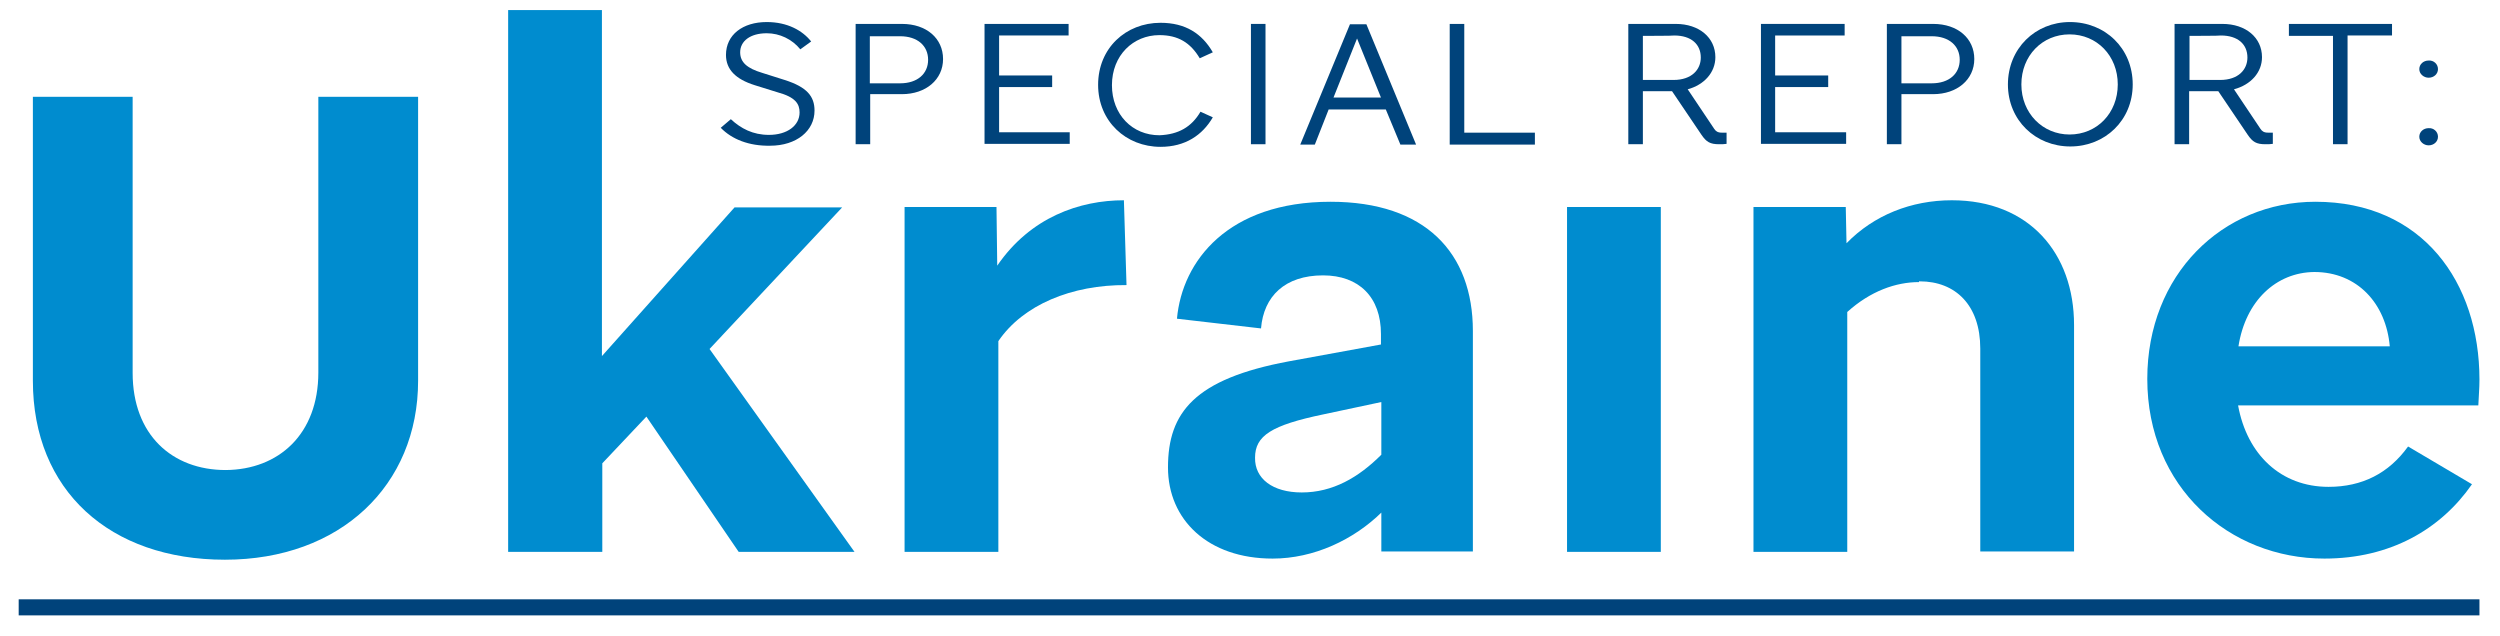 <?xml version="1.0" encoding="utf-8"?>
<!-- Generator: Adobe Illustrator 26.0.3, SVG Export Plug-In . SVG Version: 6.00 Build 0)  -->
<svg version="1.1" id="Layer_1" xmlns="http://www.w3.org/2000/svg" xmlns:xlink="http://www.w3.org/1999/xlink" x="0px" y="0px"
	 viewBox="0 0 669.1 170.3" style="enable-background:new 0 0 669.1 170.3;" xml:space="preserve">
<style type="text/css">
	.st0{fill:#00437B;}
	.st1{fill:#008CCF;}
</style>
<g>
	<path class="st0" d="M192.9,34.2l2.7-2.3c2.7,2.5,5.9,4.2,10.2,4.2c4.9,0,8.2-2.5,8.2-6c0-2.3-1.1-4.1-5.9-5.4l-6.1-1.9
		c-5.1-1.6-7.7-4.2-7.7-8.1c0-5.4,4.5-8.8,10.9-8.8c5.6,0,9.6,2.3,11.9,5.2l-2.9,2.1c-2.2-2.7-5.5-4.3-9-4.3c-4.4,0-7.1,2.1-7.1,5.1
		c0,2.7,1.9,4.3,5.9,5.5l6,1.9c6,1.9,8,4.4,8,8.2c0,5.4-4.8,9.4-11.9,9.4C200.5,39.1,195.9,37.3,192.9,34.2z"/>
	<path class="st0" d="M228.9,6.4h12.5c6.6,0,11,3.9,11,9.4s-4.6,9.4-11,9.4h-8.5v13.4h-3.9V6.4z M232.8,9.6v12.7h8.1
		c4.7,0,7.5-2.6,7.5-6.3s-2.8-6.3-7.5-6.3h-8.1V9.6z"/>
	<path class="st0" d="M263.4,6.4H286v3.1h-18.6v10.7h14.2v3.1h-14.2v12.1h18.9v3.1h-22.8V6.4z"/>
	<path class="st0" d="M321.3,29.9l3.3,1.5c-2.8,4.8-7.4,7.9-14,7.9c-9.2,0-16.7-6.8-16.7-16.6s7.4-16.6,16.7-16.6
		c6.7,0,11.1,2.9,14,7.9l-3.5,1.6c-2.5-4.2-5.8-6.2-10.8-6.2c-7,0-12.7,5.4-12.7,13.4c0,7.9,5.5,13.4,12.7,13.4
		C315.4,36,318.9,34,321.3,29.9z"/>
	<path class="st0" d="M334.8,6.4h3.9v32.2h-3.9V6.4z"/>
	<path class="st0" d="M370.9,29.3h-15.3l-3.7,9.4h-3.9l13.3-32.2h4.4l13.3,32.2h-4.2L370.9,29.3z M369.6,26.1l-6.4-15.8l-6.3,15.8
		H369.6z"/>
	<path class="st0" d="M410.8,38.7h-22.8V6.4h3.9v29.1h18.9V38.7z"/>
	<path class="st0" d="M435.8,6.4h12.7c6.3,0,10.6,3.7,10.6,8.9c0,4.1-3,7.4-7.4,8.6l7.1,10.6c0.4,0.6,0.9,1,2,1h1.3v3
		c-0.8,0.1-1.1,0.1-2,0.1c-2.4,0-3.4-0.6-4.7-2.5l-7.9-11.7h-7.8v14.2h-3.9L435.8,6.4L435.8,6.4z M439.7,9.6v11.8h8.2
		c4.9,0,7.3-2.8,7.3-6c0-3.5-2.5-5.9-7.1-5.9C448.1,9.6,439.7,9.6,439.7,9.6z"/>
	<path class="st0" d="M471.2,6.4h22.5v3.1h-18.6v10.7h14.2v3.1h-14.2v12.1h19v3.1h-22.8V6.4H471.2z"/>
	<path class="st0" d="M504.9,6.4h12.5c6.6,0,11,3.9,11,9.4s-4.6,9.4-11,9.4h-8.5v13.4h-3.9V6.4z M508.9,9.6v12.7h8.1
		c4.7,0,7.5-2.6,7.5-6.3s-2.8-6.3-7.5-6.3h-8.1V9.6z"/>
	<path class="st0" d="M570.8,22.6c0,9.6-7.4,16.6-16.7,16.6c-9.3,0-16.7-7-16.7-16.6S544.7,5.9,554,5.9
		C563.4,5.9,570.8,12.9,570.8,22.6z M566.8,22.6c0-7.7-5.6-13.4-12.9-13.4s-12.9,5.7-12.9,13.4S546.7,36,553.9,36
		C561.2,36,566.8,30.3,566.8,22.6z"/>
	<path class="st0" d="M582.1,6.4h12.7c6.3,0,10.6,3.7,10.6,8.9c0,4.1-3,7.4-7.5,8.6l7.1,10.6c0.4,0.6,0.9,1,2,1h1.3v3
		c-0.8,0.1-1.1,0.1-2,0.1c-2.4,0-3.4-0.6-4.7-2.5l-7.9-11.7h-7.8v14.2H582V6.4H582.1z M586,9.6v11.8h8.2c4.9,0,7.3-2.8,7.3-6
		c0-3.5-2.5-5.9-7.1-5.9C594.4,9.6,586,9.6,586,9.6z"/>
	<path class="st0" d="M612.5,6.4h27.7v3.1h-11.9v29.1h-3.9V9.6h-11.8V6.4z"/>
	<path class="st0" d="M652.5,18.5c0,1.3-1.1,2.3-2.5,2.3c-1.3,0-2.5-1-2.5-2.3s1.1-2.3,2.5-2.3C651.3,16.1,652.5,17.1,652.5,18.5z
		 M652.5,36.6c0,1.3-1.1,2.3-2.5,2.3c-1.3,0-2.5-1-2.5-2.3c0-1.3,1.1-2.3,2.5-2.3C651.3,34.2,652.5,35.2,652.5,36.6z"/>
</g>
<g>
	<path class="st1" d="M85.2,99.7V25.9h26.7v76c0,28-20.8,47.9-51.7,47.9c-30.8,0-51.4-18.5-51.4-47.9v-76h26.7v73.9
		c0,16.6,10.6,26,24.9,26C74.6,125.7,85.2,116.2,85.2,99.7z"/>
	<path class="st1" d="M173,111.5l-11.8,12.5v23.7H136V2.7h25.1v92.6l35.5-39.8h28.8l-35.5,37.9l38.8,54.3h-31L173,111.5z"/>
	<path class="st1" d="M267.2,91.3v56.4h-25.1V55.4h24.6l0.2,15.7c8.9-13,22.1-17.5,33.9-17.5l0.7,22.7
		C286.8,76.2,273.8,81.6,267.2,91.3z"/>
	<path class="st1" d="M369.9,137c-7.6,7.5-18.3,12.5-29.3,12.5c-17.3,0-28-10.4-28-24.4c0-14.7,7.1-23.7,32.4-28.4l24.6-4.5v-2.8
		c0-9.9-5.9-15.7-15.5-15.7c-10.2,0-15.9,5.6-16.6,14.2l-22.5-2.6c1.4-15.5,13.7-31.3,41.1-31.3c25.4,0,38.1,13.7,38.1,34.6v59
		h-24.5V137z M348.4,131.8c8.3,0,15.2-4,21.3-10.1v-14.1l-15.5,3.3c-13.9,2.9-18.3,5.7-18.3,11.6
		C335.8,128.1,340.6,131.8,348.4,131.8z"/>
	<path class="st1" d="M419.4,147.7V55.4h25.1v92.3H419.4z"/>
	<path class="st1" d="M513.6,75.5c-6.2,0-13,2.4-19.2,8v64.2h-25.1V55.4H494l0.2,9.7c7.3-7.5,17.3-11.5,28.2-11.5
		c20.7,0,32.7,14.2,32.7,33.4v60.6H530V93.3c0-11.6-6.6-18-16.2-18h-0.2V75.5z"/>
	<path class="st1" d="M622.1,149.5c-25.4,0-47.4-19-47.4-48.1c0-27.9,20.1-47.4,45-47.4c28.7,0,43.9,21.6,43.9,47.6
		c0,2.4-0.2,4.3-0.3,6.9H599c2.4,13.2,11.5,21.8,24.2,21.8c9,0,16.1-3.6,21.3-10.8l17.1,10.1C653.2,141.7,639.7,149.5,622.1,149.5z
		 M599.1,92.7h40.5c-1-11.5-8.7-19.9-20.2-19.9C609.2,72.9,601,80.5,599.1,92.7z"/>
</g>
<rect x="5" y="160.4" class="st0" width="658.6" height="4.3"/>
</svg>
